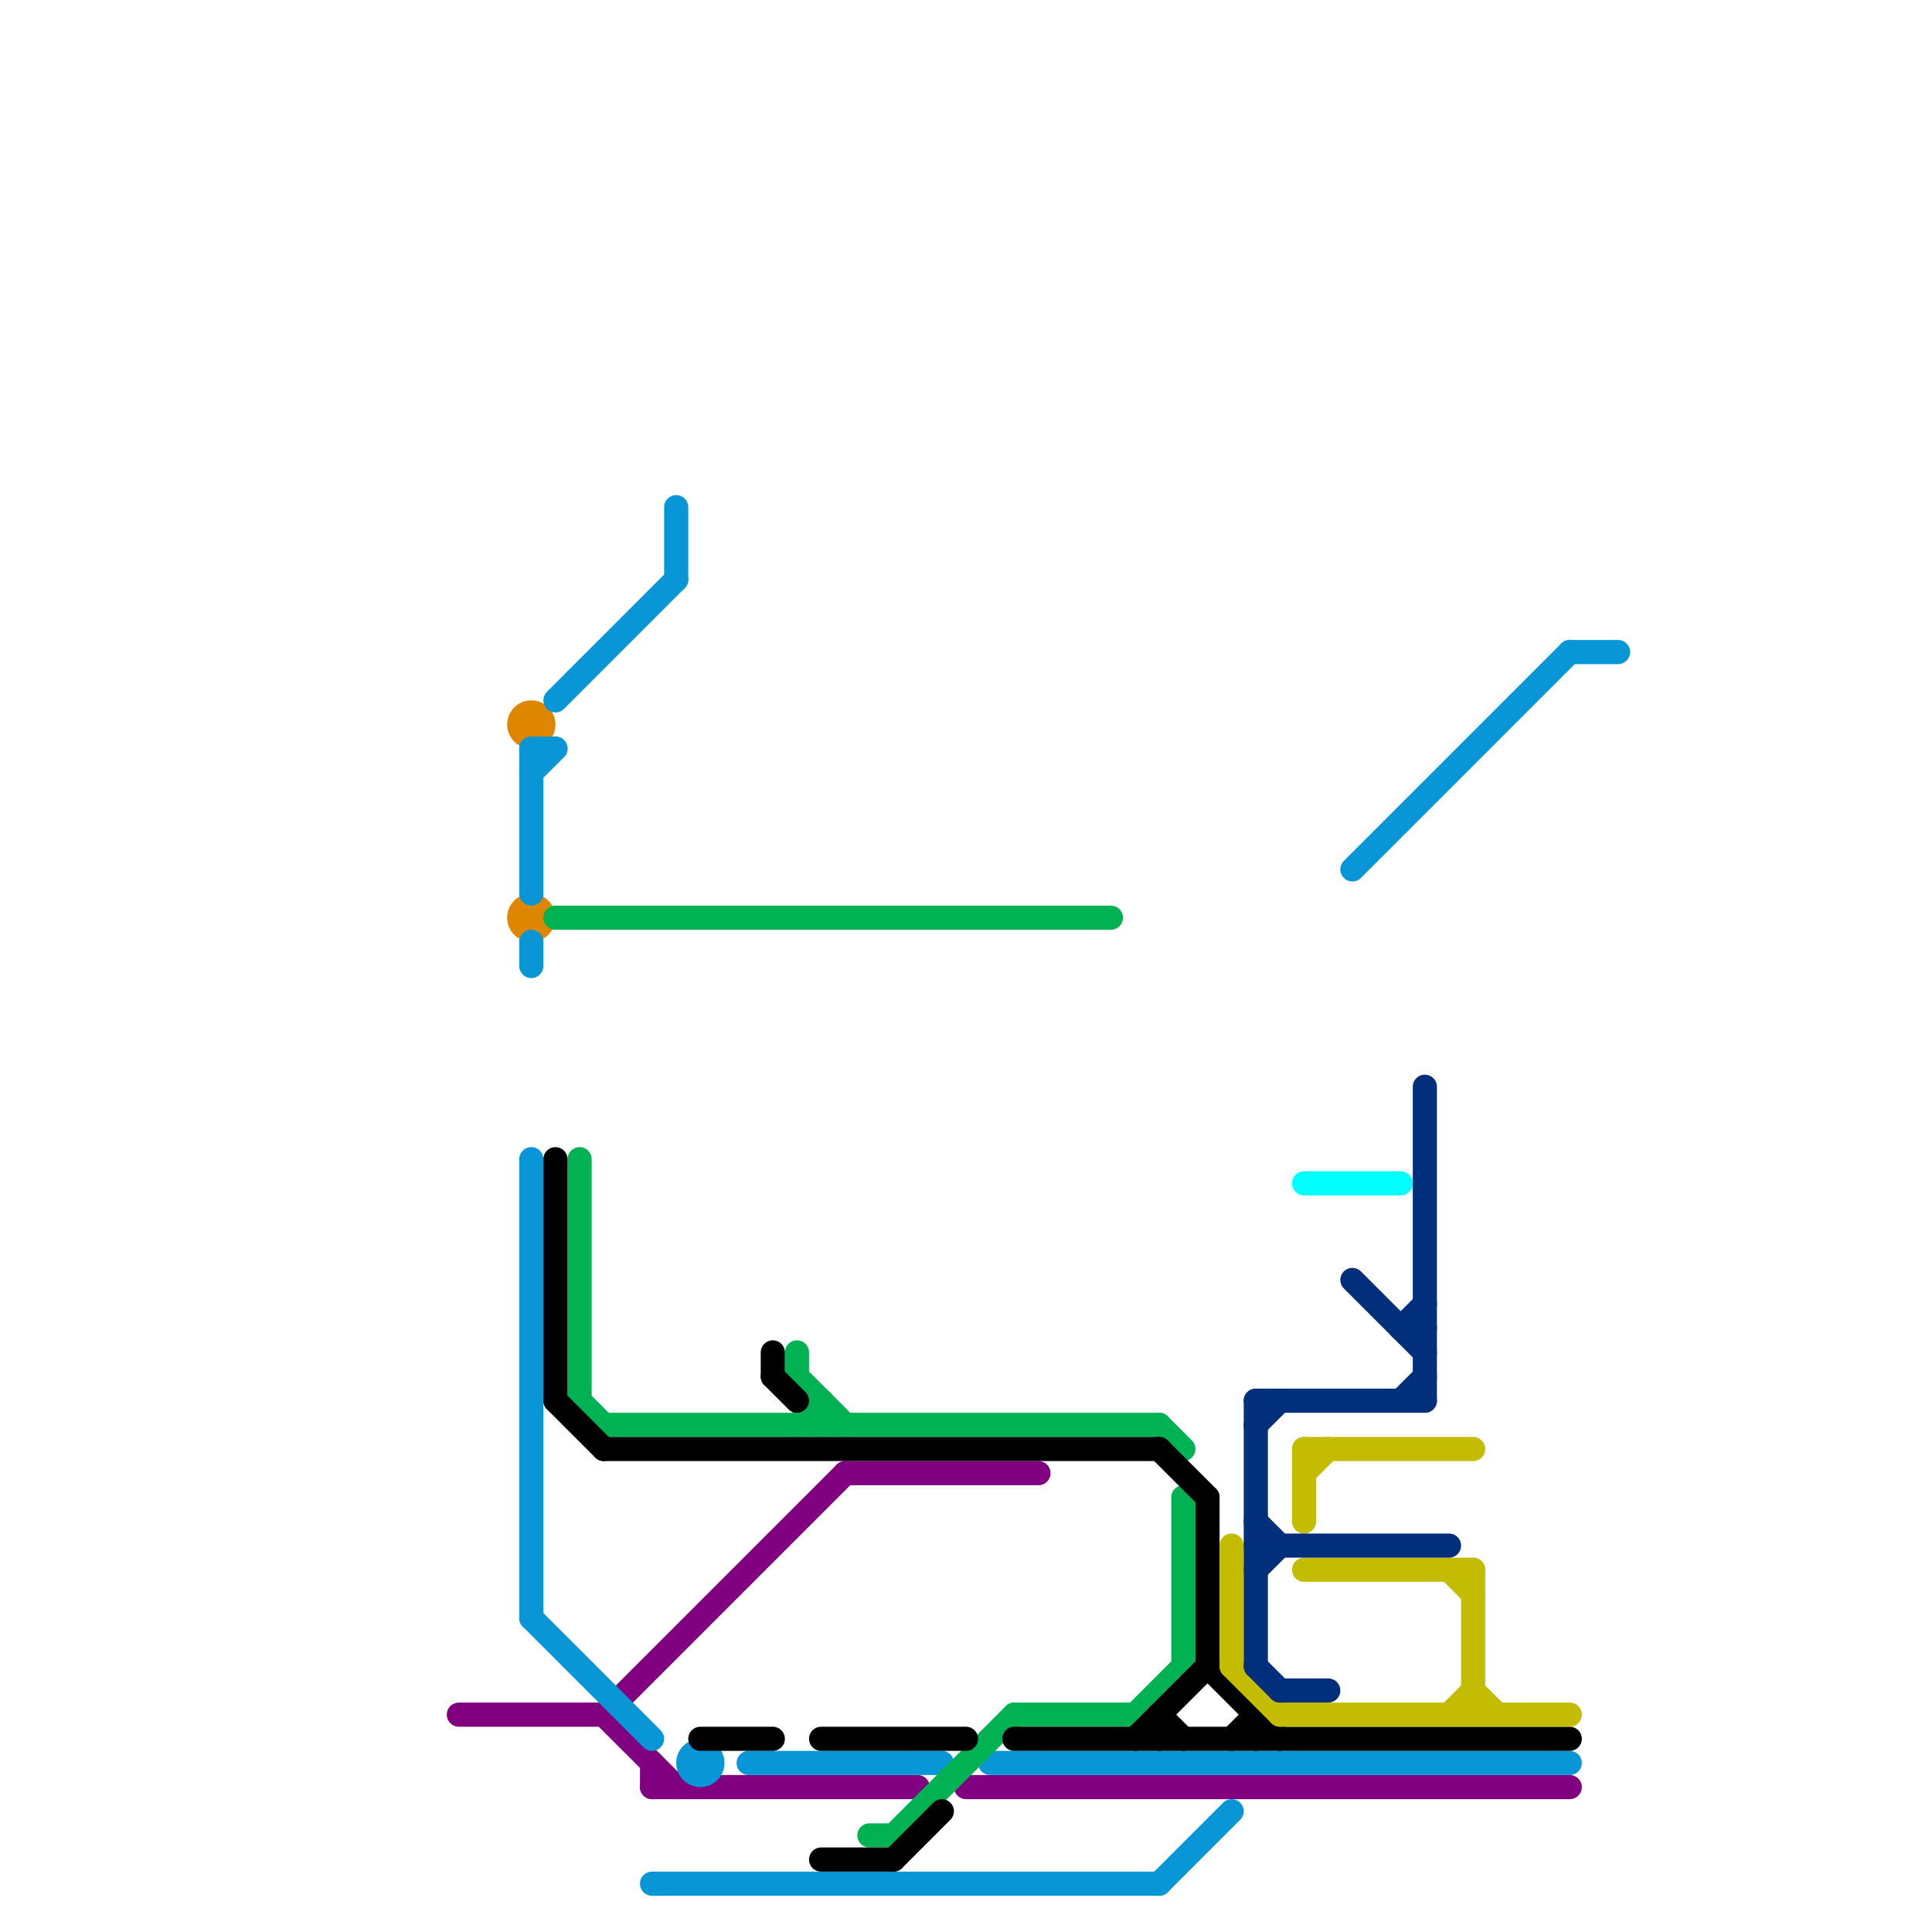 
<svg version="1.1" xmlns="http://www.w3.org/2000/svg" viewBox="0 0 80 80">
<style>text { font: 1px Helvetica; font-weight: 600; white-space: pre; dominant-baseline: central; } line { stroke-width: 1; fill: none; stroke-linecap: round; stroke-linejoin: round; } .c0 { stroke: #800080 } .c1 { stroke: #df8600 } .c2 { stroke: #0896d7 } .c3 { stroke: #00b251 } .c4 { stroke: #000000 } .c5 { stroke: #c4bc00 } .c6 { stroke: #012f7b } .c7 { stroke: #00ffff }</style><defs><g id="wm-xf"><circle r="1.2" fill="#000"/><circle r="0.9" fill="#fff"/><circle r="0.6" fill="#000"/><circle r="0.3" fill="#fff"/></g><g id="wm"><circle r="0.6" fill="#000"/><circle r="0.3" fill="#fff"/></g></defs><line class="c0" x1="27" y1="74" x2="38" y2="74"/><line class="c0" x1="35" y1="61" x2="43" y2="61"/><line class="c0" x1="40" y1="74" x2="65" y2="74"/><line class="c0" x1="25" y1="71" x2="28" y2="74"/><line class="c0" x1="25" y1="71" x2="35" y2="61"/><line class="c0" x1="19" y1="71" x2="25" y2="71"/><line class="c0" x1="27" y1="73" x2="27" y2="74"/><circle cx="22" cy="30" r="1" fill="#df8600" /><circle cx="22" cy="38" r="1" fill="#df8600" /><line class="c2" x1="22" y1="31" x2="22" y2="37"/><line class="c2" x1="56" y1="36" x2="65" y2="27"/><line class="c2" x1="22" y1="48" x2="22" y2="67"/><line class="c2" x1="27" y1="78" x2="48" y2="78"/><line class="c2" x1="31" y1="73" x2="39" y2="73"/><line class="c2" x1="22" y1="67" x2="27" y2="72"/><line class="c2" x1="48" y1="78" x2="51" y2="75"/><line class="c2" x1="23" y1="29" x2="28" y2="24"/><line class="c2" x1="22" y1="31" x2="23" y2="31"/><line class="c2" x1="22" y1="39" x2="22" y2="40"/><line class="c2" x1="22" y1="32" x2="23" y2="31"/><line class="c2" x1="65" y1="27" x2="67" y2="27"/><line class="c2" x1="41" y1="73" x2="65" y2="73"/><line class="c2" x1="28" y1="21" x2="28" y2="24"/><circle cx="29" cy="73" r="1" fill="#0896d7" /><line class="c3" x1="33" y1="56" x2="33" y2="57"/><line class="c3" x1="48" y1="59" x2="49" y2="60"/><line class="c3" x1="36" y1="76" x2="37" y2="76"/><line class="c3" x1="34" y1="58" x2="34" y2="59"/><line class="c3" x1="33" y1="59" x2="34" y2="58"/><line class="c3" x1="24" y1="58" x2="25" y2="59"/><line class="c3" x1="49" y1="62" x2="49" y2="69"/><line class="c3" x1="33" y1="57" x2="35" y2="59"/><line class="c3" x1="47" y1="71" x2="49" y2="69"/><line class="c3" x1="37" y1="76" x2="42" y2="71"/><line class="c3" x1="42" y1="71" x2="47" y2="71"/><line class="c3" x1="23" y1="38" x2="46" y2="38"/><line class="c3" x1="25" y1="59" x2="48" y2="59"/><line class="c3" x1="24" y1="48" x2="24" y2="58"/><line class="c4" x1="50" y1="69" x2="53" y2="72"/><line class="c4" x1="52" y1="71" x2="52" y2="72"/><line class="c4" x1="34" y1="77" x2="37" y2="77"/><line class="c4" x1="51" y1="72" x2="52" y2="71"/><line class="c4" x1="48" y1="71" x2="48" y2="72"/><line class="c4" x1="34" y1="72" x2="40" y2="72"/><line class="c4" x1="29" y1="72" x2="32" y2="72"/><line class="c4" x1="50" y1="62" x2="50" y2="69"/><line class="c4" x1="25" y1="60" x2="48" y2="60"/><line class="c4" x1="37" y1="77" x2="39" y2="75"/><line class="c4" x1="23" y1="58" x2="25" y2="60"/><line class="c4" x1="48" y1="60" x2="50" y2="62"/><line class="c4" x1="47" y1="72" x2="50" y2="69"/><line class="c4" x1="32" y1="57" x2="33" y2="58"/><line class="c4" x1="32" y1="56" x2="32" y2="57"/><line class="c4" x1="48" y1="71" x2="49" y2="72"/><line class="c4" x1="23" y1="48" x2="23" y2="58"/><line class="c4" x1="42" y1="72" x2="65" y2="72"/><line class="c5" x1="54" y1="60" x2="61" y2="60"/><line class="c5" x1="53" y1="71" x2="65" y2="71"/><line class="c5" x1="54" y1="65" x2="61" y2="65"/><line class="c5" x1="61" y1="70" x2="62" y2="71"/><line class="c5" x1="60" y1="65" x2="61" y2="66"/><line class="c5" x1="60" y1="71" x2="61" y2="70"/><line class="c5" x1="61" y1="65" x2="61" y2="71"/><line class="c5" x1="54" y1="61" x2="55" y2="60"/><line class="c5" x1="51" y1="64" x2="51" y2="69"/><line class="c5" x1="54" y1="60" x2="54" y2="63"/><line class="c5" x1="51" y1="69" x2="53" y2="71"/><line class="c6" x1="58" y1="55" x2="59" y2="55"/><line class="c6" x1="52" y1="63" x2="53" y2="64"/><line class="c6" x1="52" y1="69" x2="53" y2="70"/><line class="c6" x1="58" y1="58" x2="59" y2="57"/><line class="c6" x1="52" y1="64" x2="60" y2="64"/><line class="c6" x1="58" y1="55" x2="59" y2="54"/><line class="c6" x1="52" y1="58" x2="52" y2="69"/><line class="c6" x1="56" y1="53" x2="59" y2="56"/><line class="c6" x1="53" y1="70" x2="55" y2="70"/><line class="c6" x1="52" y1="58" x2="59" y2="58"/><line class="c6" x1="59" y1="45" x2="59" y2="58"/><line class="c6" x1="52" y1="59" x2="53" y2="58"/><line class="c6" x1="52" y1="65" x2="53" y2="64"/><line class="c7" x1="54" y1="49" x2="58" y2="49"/>
</svg>
